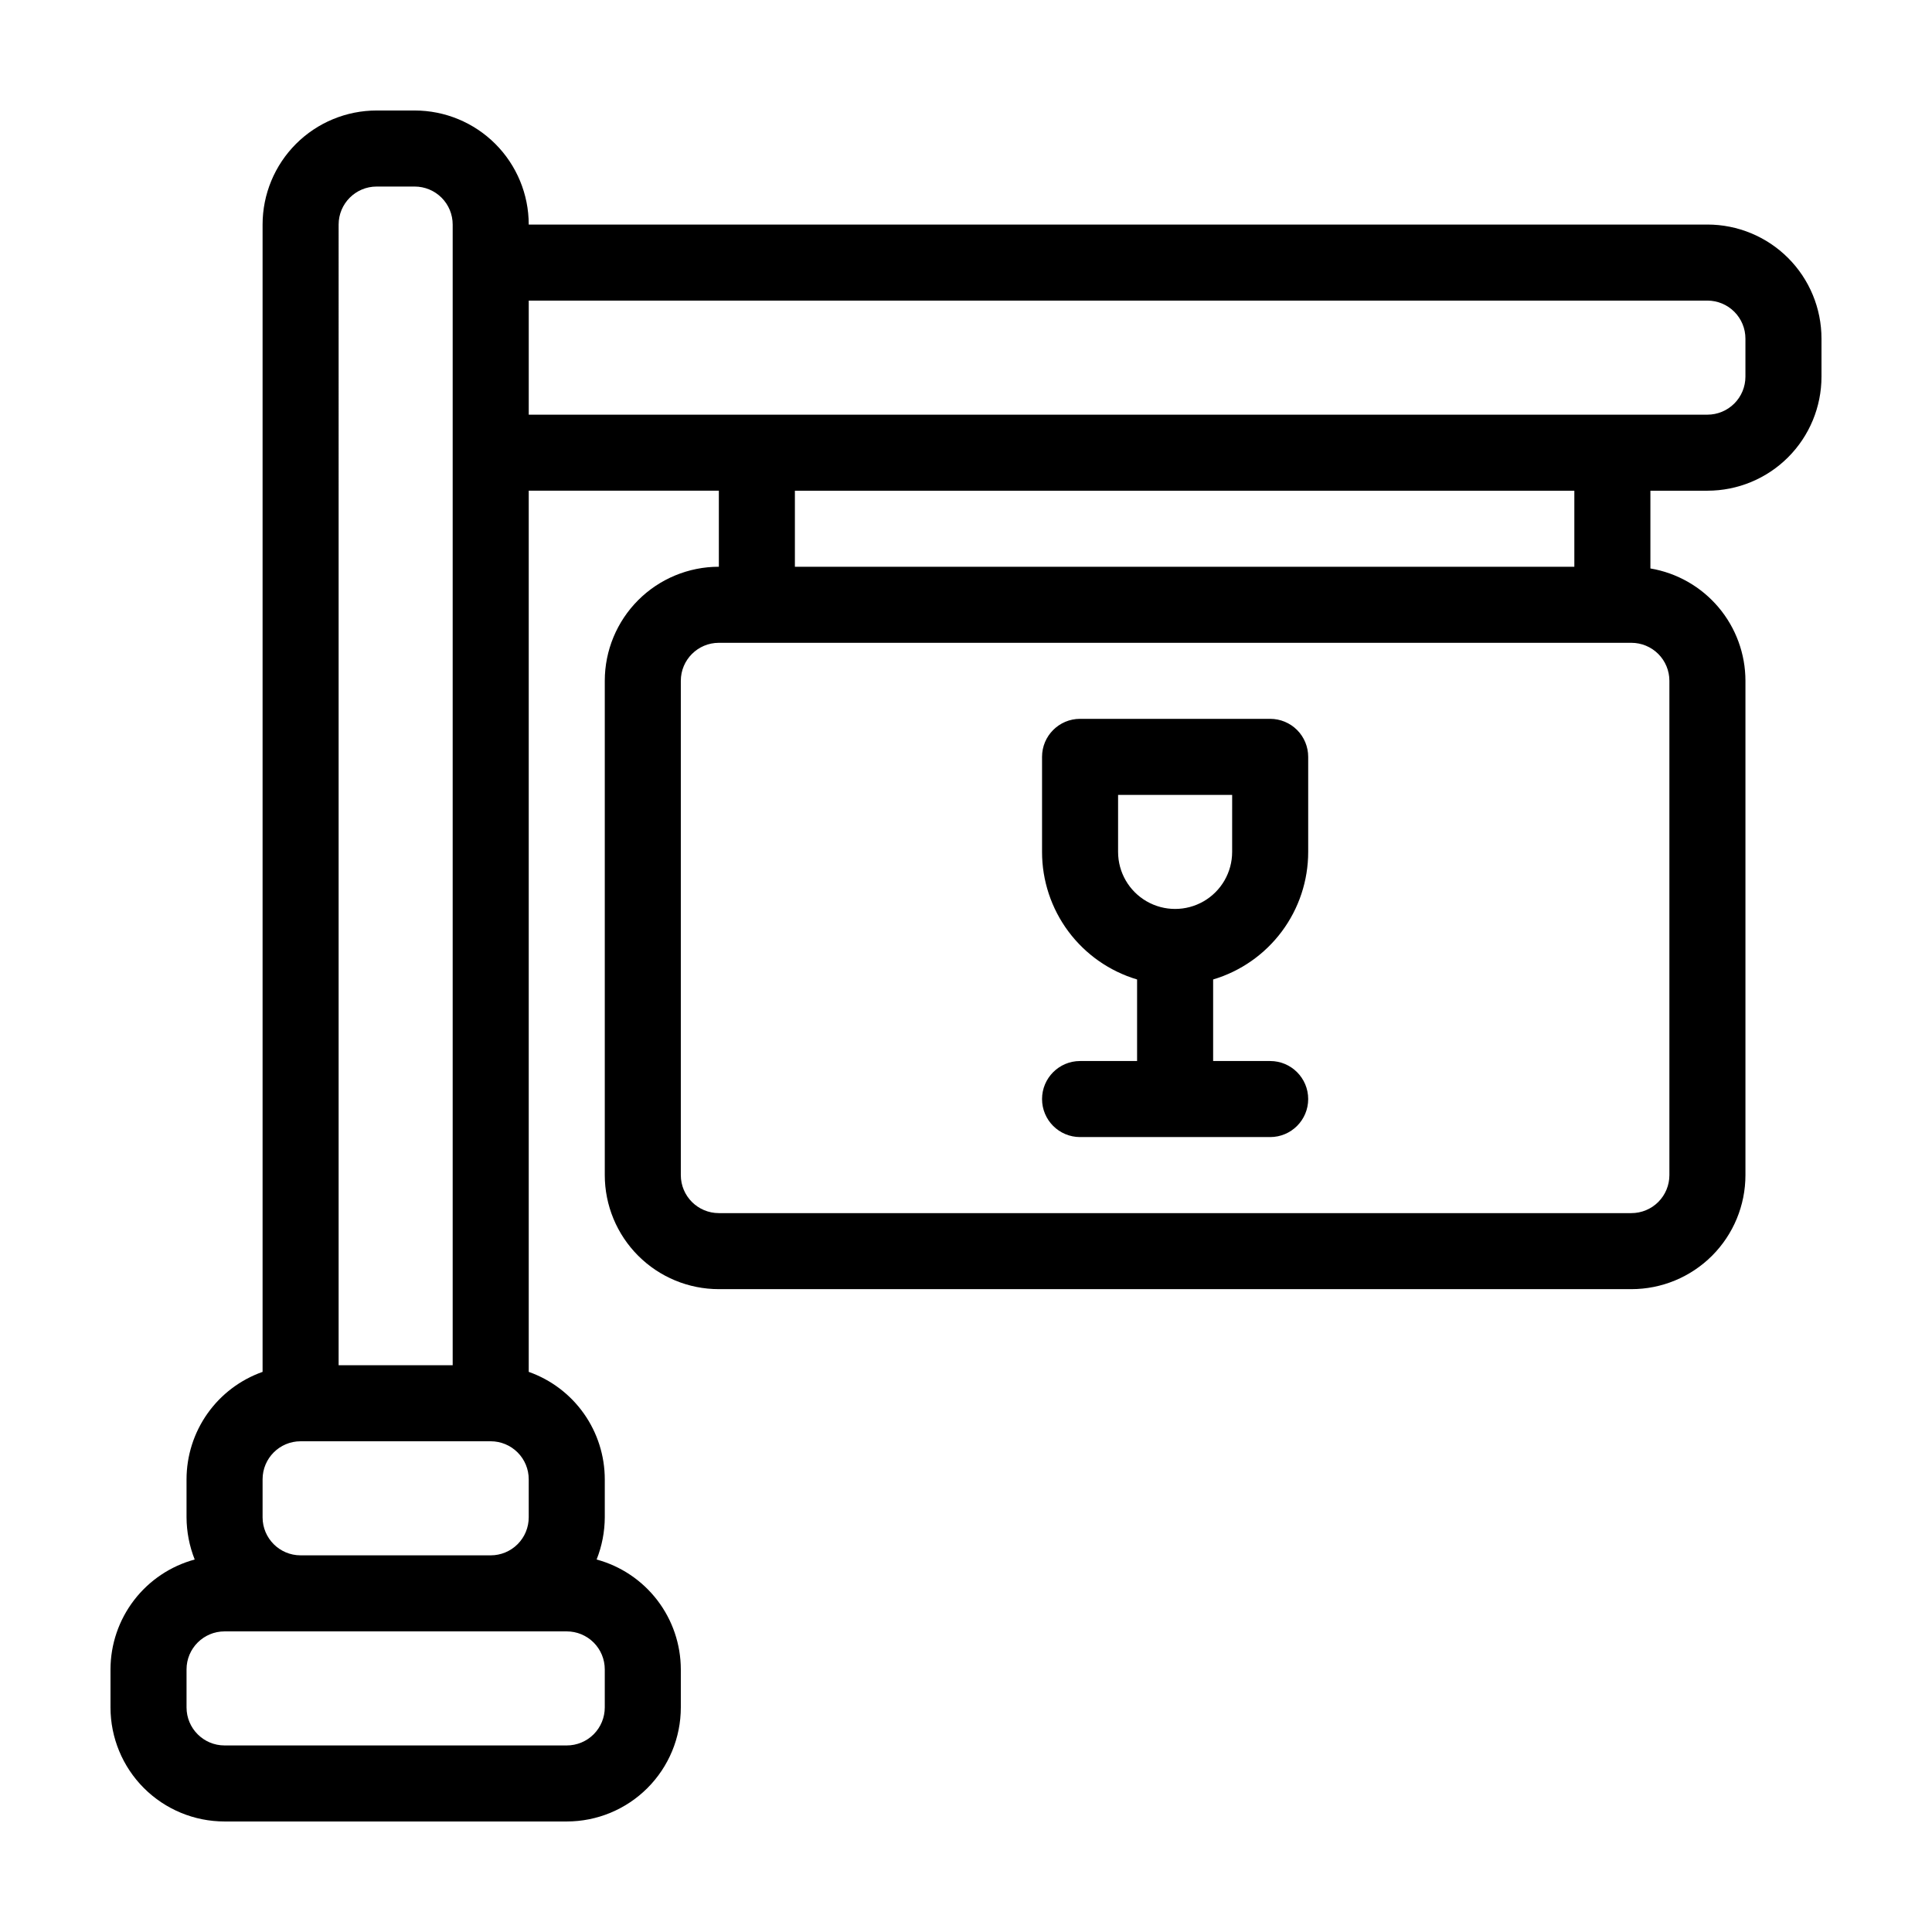 <?xml version="1.0" encoding="UTF-8"?>
<!-- Uploaded to: ICON Repo, www.svgrepo.com, Generator: ICON Repo Mixer Tools -->
<svg fill="#000000" width="800px" height="800px" version="1.1" viewBox="144 144 512 512" xmlns="http://www.w3.org/2000/svg">
 <g>
  <path d="m596.48 203.51h-312.36c0-8.016-3.184-15.703-8.852-21.375-5.668-5.668-13.359-8.852-21.375-8.852h-10.078c-8.016 0-15.703 3.184-21.375 8.852-5.668 5.672-8.852 13.359-8.852 21.375v304.05c-5.891 2.082-10.988 5.934-14.598 11.031-3.606 5.098-5.547 11.188-5.555 17.434v10.078-0.004c0.016 3.832 0.75 7.625 2.164 11.188-6.398 1.734-12.047 5.523-16.082 10.785-4.031 5.262-6.223 11.703-6.234 18.332v10.078c0 8.016 3.184 15.707 8.852 21.375 5.672 5.668 13.359 8.852 21.375 8.852h90.688c8.016 0 15.707-3.184 21.375-8.852s8.852-13.359 8.852-21.375v-10.078c-0.012-6.629-2.203-13.07-6.234-18.332-4.035-5.262-9.684-9.051-16.082-10.785 1.414-3.562 2.148-7.356 2.164-11.188v-10.074c-0.008-6.246-1.945-12.336-5.555-17.434s-8.707-8.949-14.598-11.031v-233.52h50.383v20.152c-8.02 0-15.707 3.184-21.375 8.852-5.668 5.672-8.855 13.359-8.855 21.375v130.99c0 8.016 3.188 15.707 8.855 21.375 5.668 5.668 13.355 8.852 21.375 8.852h241.83c8.016 0 15.707-3.184 21.375-8.852s8.852-13.359 8.852-21.375v-130.99c-0.004-7.137-2.539-14.043-7.148-19.492-4.609-5.449-11-9.094-18.039-10.281v-20.605h15.113c8.016 0 15.707-3.184 21.375-8.855 5.668-5.668 8.852-13.355 8.852-21.375v-10.074c0-8.02-3.184-15.707-8.852-21.375-5.668-5.668-13.359-8.855-21.375-8.855zm-362.74 0c0-5.562 4.512-10.074 10.074-10.074h10.078c2.672 0 5.234 1.062 7.125 2.949 1.891 1.891 2.949 4.453 2.949 7.125v302.29h-30.227zm-20.152 332.52c0-5.566 4.512-10.078 10.074-10.078h50.383c2.672 0 5.234 1.062 7.125 2.953s2.949 4.453 2.949 7.125v10.078-0.004c0 2.676-1.059 5.238-2.949 7.125-1.891 1.891-4.453 2.953-7.125 2.953h-50.383c-5.562 0-10.074-4.512-10.074-10.078zm80.609 40.305c2.672 0 5.234 1.062 7.125 2.949 1.891 1.891 2.949 4.453 2.949 7.125v10.078c0 2.672-1.059 5.234-2.949 7.125s-4.453 2.949-7.125 2.949h-90.688c-5.562 0-10.074-4.508-10.074-10.074v-10.078c0-5.562 4.512-10.074 10.074-10.074zm292.21-251.91v130.99c0 2.672-1.059 5.234-2.949 7.125s-4.453 2.949-7.125 2.949h-241.83c-5.566 0-10.078-4.508-10.078-10.074v-130.99c0-5.562 4.512-10.074 10.078-10.074h241.83c2.672 0 5.234 1.062 7.125 2.949 1.891 1.891 2.949 4.453 2.949 7.125zm-231.75-30.227v-20.152h206.56v20.152zm251.9-50.383c0 2.672-1.059 5.238-2.949 7.125-1.891 1.891-4.453 2.953-7.125 2.953h-312.36v-30.23h312.36c2.672 0 5.234 1.062 7.125 2.953 1.891 1.891 2.949 4.453 2.949 7.125z"/>
  <path d="m480.61 334.5h-50.383c-5.562 0-10.074 4.512-10.074 10.074v25.191c-0.004 7.598 2.449 14.992 6.984 21.082 4.539 6.09 10.926 10.555 18.203 12.723v21.613h-15.113c-5.562 0-10.074 4.512-10.074 10.078s4.512 10.074 10.074 10.074h50.383c5.562 0 10.074-4.508 10.074-10.074s-4.512-10.078-10.074-10.078h-15.117v-21.613c7.281-2.168 13.664-6.633 18.203-12.723 4.539-6.09 6.992-13.484 6.988-21.082v-25.191c0-2.672-1.062-5.234-2.949-7.125-1.891-1.887-4.453-2.949-7.125-2.949zm-10.078 35.266c0 5.398-2.879 10.391-7.555 13.09-4.68 2.699-10.441 2.699-15.117 0s-7.555-7.691-7.555-13.09v-15.113h30.23z"/>
 </g>
</svg>